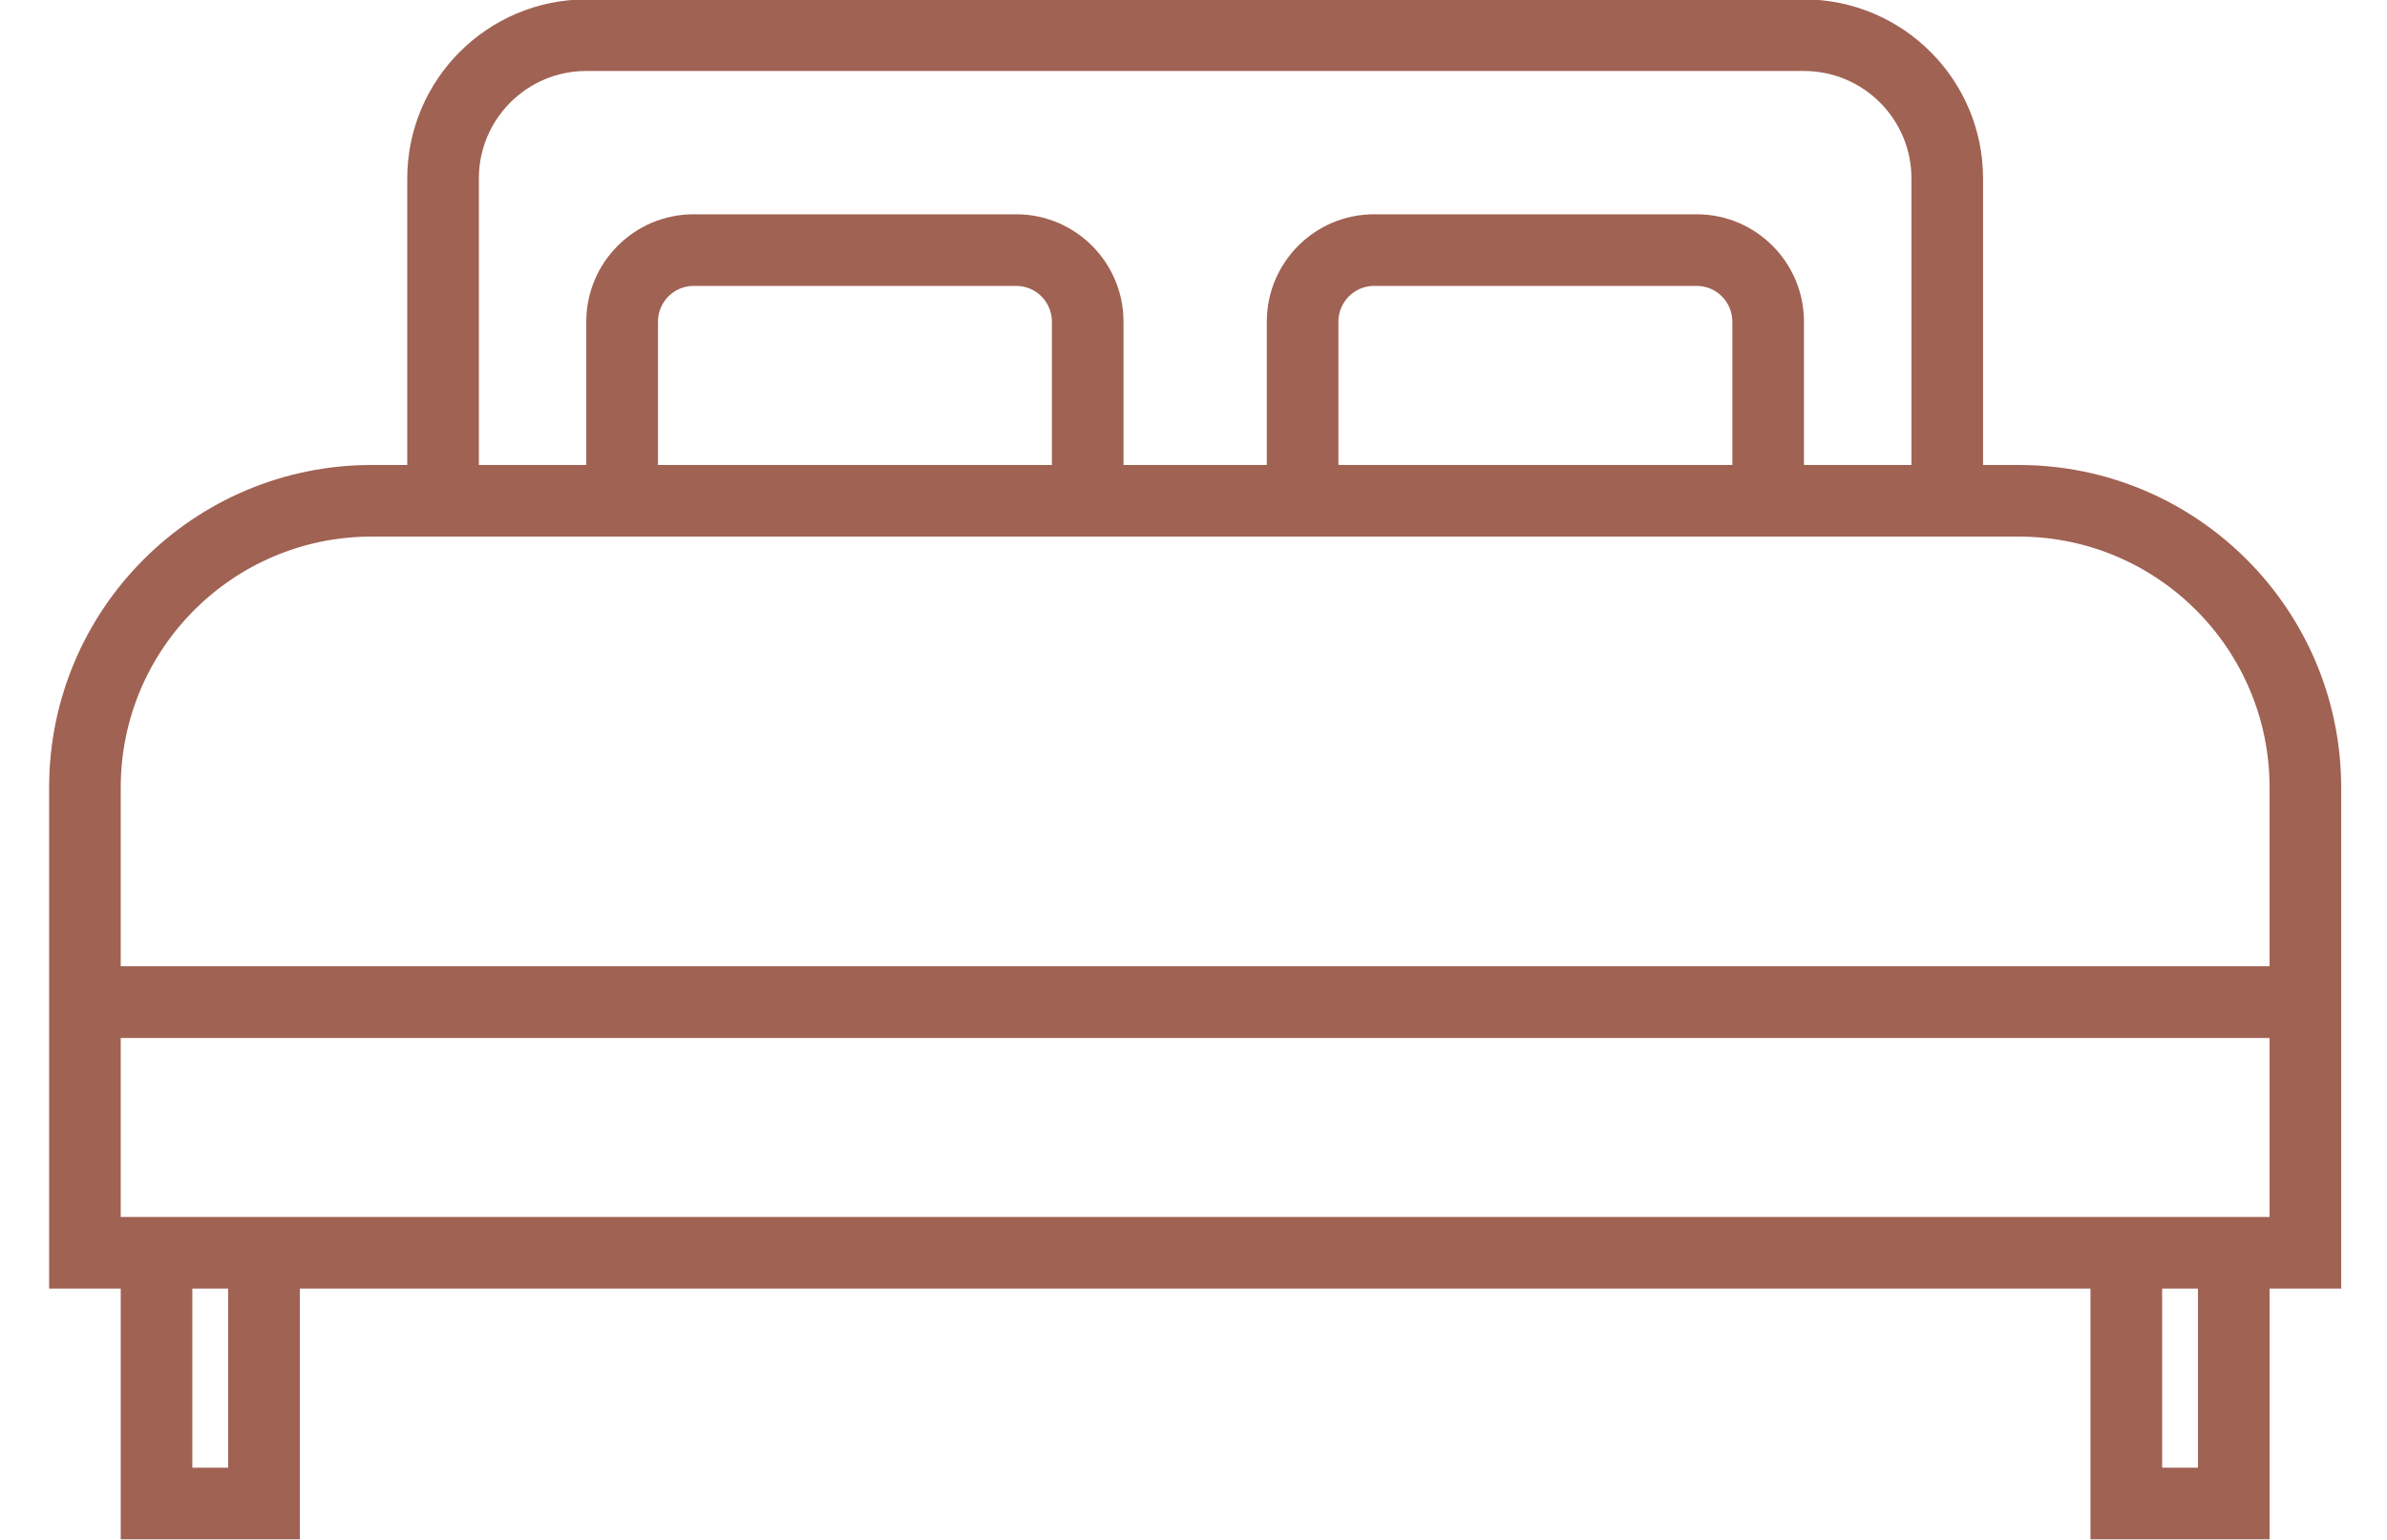 <svg width="31" height="20" viewBox="0 0 31 20" fill="none" xmlns="http://www.w3.org/2000/svg">
<path d="M26.219 6.039H25.754V2.318C25.753 1.034 24.712 -0.006 23.428 -0.008H7.614C6.331 -0.006 5.29 1.034 5.289 2.318V6.039H4.824C2.513 6.041 0.64 7.914 0.638 10.225V16.736H1.568V19.992H3.894V16.736H27.149V19.992H29.475V16.736H30.405V10.225C30.402 7.914 28.53 6.041 26.219 6.039ZM6.219 2.318C6.219 1.547 6.844 0.922 7.614 0.922H23.428C24.199 0.922 24.824 1.547 24.824 2.318V6.039H23.428V4.178C23.428 3.408 22.804 2.783 22.033 2.783H17.847C17.076 2.783 16.452 3.408 16.452 4.178V6.039H14.591V4.178C14.591 3.408 13.966 2.783 13.196 2.783H9.01C8.239 2.783 7.614 3.408 7.614 4.178V6.039H6.219V2.318ZM22.498 4.178V6.039H17.382V4.178C17.382 3.921 17.59 3.713 17.847 3.713H22.033C22.29 3.713 22.498 3.921 22.498 4.178ZM13.661 4.178V6.039H8.545V4.178C8.545 3.921 8.753 3.713 9.01 3.713H13.196C13.453 3.713 13.661 3.921 13.661 4.178ZM2.963 19.062H2.498V16.736H2.963V19.062ZM28.545 19.062H28.08V16.736H28.545V19.062ZM29.475 15.806H1.568V13.481H29.475V15.806ZM29.475 12.55H1.568V10.225C1.57 8.427 3.026 6.971 4.824 6.969H26.219C28.016 6.971 29.473 8.427 29.475 10.225V12.55Z" fill="#A06253"/>
</svg>
